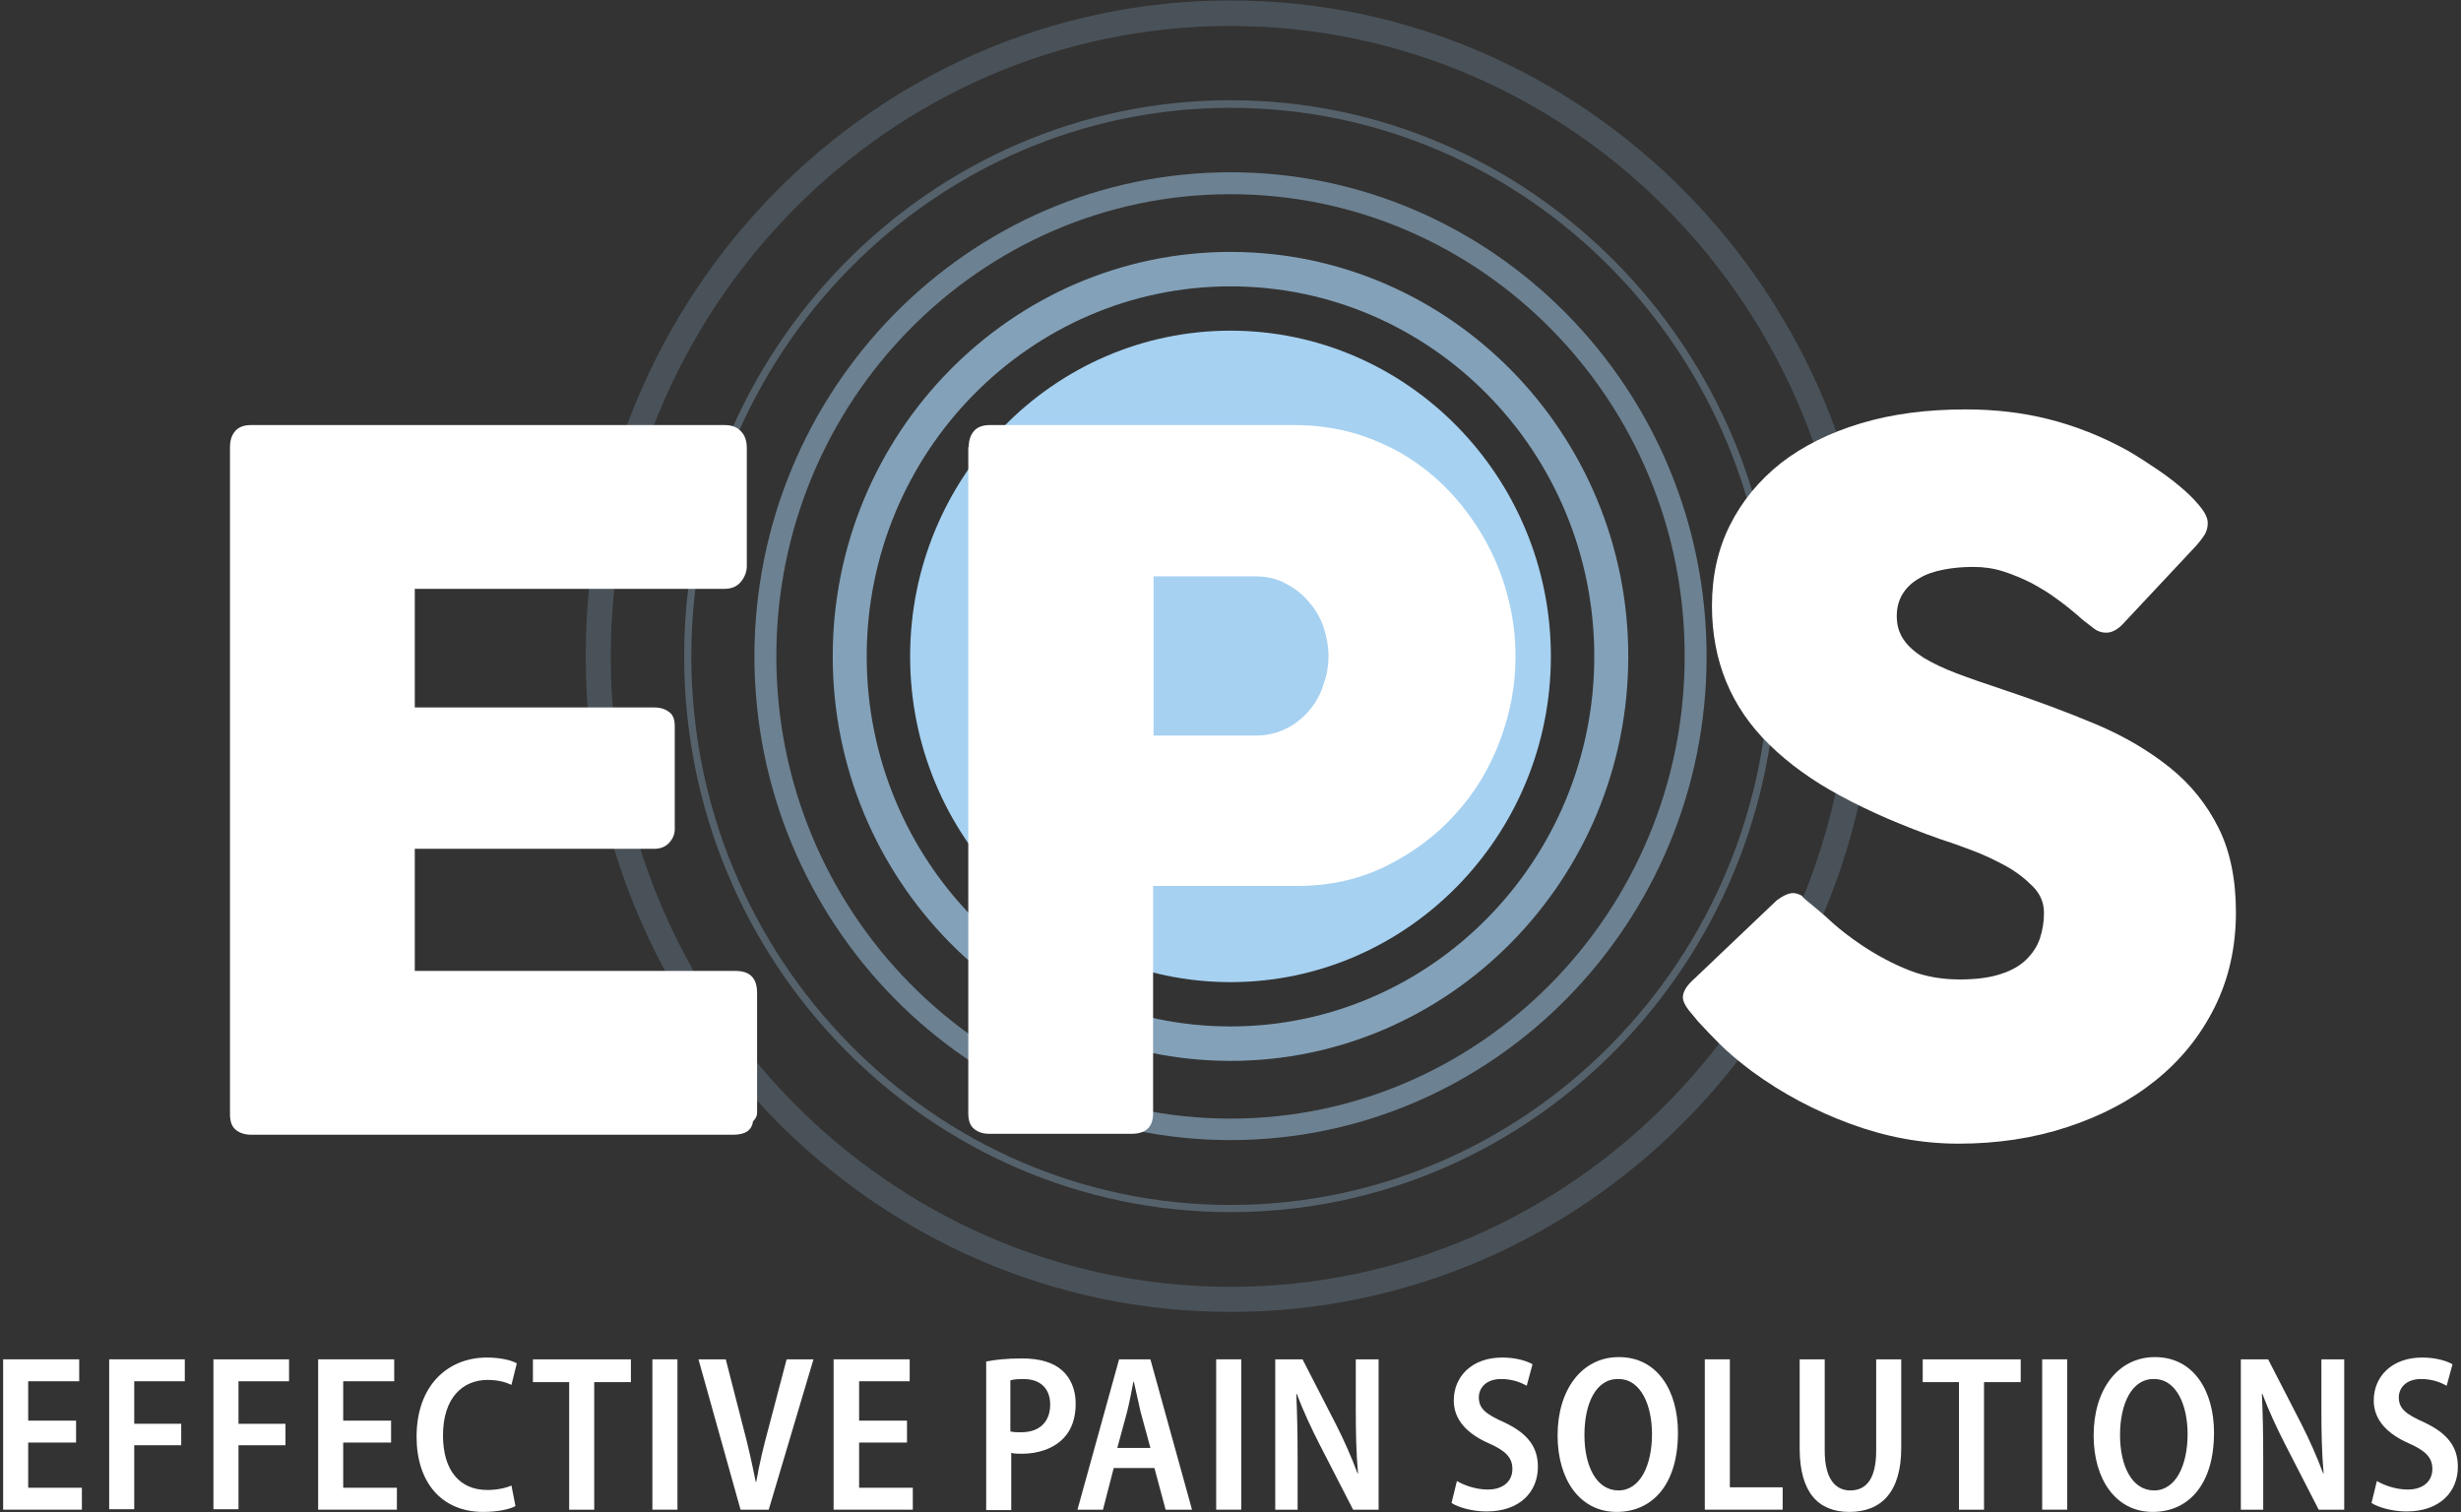 <?xml version="1.0" encoding="UTF-8"?> <svg xmlns="http://www.w3.org/2000/svg" xmlns:xlink="http://www.w3.org/1999/xlink" version="1.1" id="Layer_1" x="0px" y="0px" viewBox="0 0 550 338" style="enable-background:new 0 0 550 338;" xml:space="preserve"><rect x="0" y="0" width="550" height="338" fill="#333333" stroke="none"/> <style type="text/css"> .st0{fill:#FFFFFF;} .st1{opacity:0.2;fill:#A6D1F1;} .st2{opacity:0.3;fill:#A6D1F1;} .st3{opacity:0.5;fill:#A6D1F1;} .st4{opacity:0.7;fill:#A6D1F1;} .st5{fill:#A6D1F1;} </style> <g> <g> <path class="st0" d="M17.1,322.4H6.3v10.1h12v4.9H0.7v-33.6h17v4.9H6.3v8.8h10.7V322.4z"></path> <path class="st0" d="M24.4,303.8h16.9v4.9H30v9.5h10.5v4.8H30v14.3h-5.6V303.8z"></path> <path class="st0" d="M47.7,303.8h16.9v4.9H53.3v9.5h10.5v4.8H53.3v14.3h-5.6V303.8z"></path> <path class="st0" d="M87.4,322.4H76.7v10.1h12v4.9H71.1v-33.6h17v4.9H76.7v8.8h10.7V322.4z"></path> <path class="st0" d="M115.2,336.6c-1.3,0.7-3.9,1.3-7.2,1.3c-9.3,0-14.9-6.6-14.9-16.8c0-11.6,7.1-17.7,15.7-17.7 c3.3,0,5.7,0.7,6.7,1.3l-1.2,4.8c-1.3-0.6-3-1.1-5.3-1.1c-5.6,0-10,4-10,12.4c0,7.9,3.8,12.2,9.9,12.2c2,0,4.1-0.4,5.4-1 L115.2,336.6z"></path> <path class="st0" d="M127.2,308.9h-8.1v-5.1H141v5.1h-8.2v28.5h-5.6V308.9z"></path> <path class="st0" d="M151.4,303.8v33.6h-5.6v-33.6H151.4z"></path> <path class="st0" d="M165.5,337.4l-9.4-33.6h6.1l3.9,15.2c1.1,4.1,2,8.2,2.8,12.2h0.1c0.7-4,1.7-8.2,2.8-12.2l4-15.2h6l-10,33.6 H165.5z"></path> <path class="st0" d="M202.7,322.4H192v10.1h12v4.9h-17.7v-33.6h17v4.9H192v8.8h10.7V322.4z"></path> <path class="st0" d="M220.3,304.3c2-0.4,4.6-0.7,8.1-0.7c4,0,7,0.9,9,2.7c1.9,1.7,3,4.3,3,7.4c0,3.2-0.9,5.8-2.6,7.6 c-2.2,2.4-5.7,3.6-9.4,3.6c-0.9,0-1.7,0-2.4-0.2v12.8h-5.6V304.3z M225.8,319.9c0.6,0.2,1.4,0.2,2.4,0.2c4.1,0,6.5-2.3,6.5-6.2 c0-3.5-2.1-5.7-6-5.7c-1.3,0-2.3,0.1-2.9,0.3V319.9z"></path> <path class="st0" d="M248.9,328.1l-2.4,9.3h-5.7l9.3-33.6h7l9.3,33.6h-5.9l-2.5-9.3H248.9z M257.1,323.6l-2.2-8.1 c-0.5-2.1-1-4.6-1.5-6.7h-0.1c-0.4,2.1-0.9,4.7-1.4,6.7l-2.2,8.1H257.1z"></path> <path class="st0" d="M277.4,303.8v33.6h-5.6v-33.6H277.4z"></path> <path class="st0" d="M285,337.4v-33.6h6.1l7.4,14.4c1.8,3.5,3.6,7.6,4.9,11.1l0.1,0c-0.4-4.4-0.5-9-0.5-14.4v-11.1h5.1v33.6h-5.7 l-7.5-14.6c-1.8-3.5-3.7-7.6-5.1-11.3l-0.1,0c0.2,4.2,0.3,8.8,0.3,14.7v11.2H285z"></path> <path class="st0" d="M325.6,331c1.7,1,4.3,1.9,6.9,1.9c3.5,0,5.5-1.9,5.5-4.6c0-2.6-1.6-4.1-5.2-5.7c-4.8-2.1-7.9-5.2-7.9-9.6 c0-5.4,4.1-9.6,10.8-9.6c3,0,5.4,0.7,6.8,1.5l-1.3,4.8c-1.1-0.6-3-1.5-5.7-1.5c-3.5,0-5,2.1-5,4.1c0,2.6,1.7,3.8,5.7,5.6 c5.1,2.4,7.5,5.4,7.5,9.9c0,5.6-4,10-11.5,10c-3.1,0-6.3-0.9-7.8-1.9L325.6,331z"></path> <path class="st0" d="M375,320.2c0,11.7-5.8,17.7-13.7,17.7c-8.2,0-13.2-7.2-13.2-17.1c0-10.2,5.4-17.5,13.7-17.5 C370.4,303.3,375,310.8,375,320.2z M354.1,320.7c0,7,2.7,12.4,7.6,12.4c4.9,0,7.5-5.7,7.5-12.6c0-6.3-2.4-12.3-7.5-12.3 C356.6,308.1,354.1,313.8,354.1,320.7z"></path> <path class="st0" d="M381,303.8h5.6v28.6h11.8v5H381V303.8z"></path> <path class="st0" d="M407.8,303.8v20.4c0,6.2,2.3,8.9,5.7,8.9c3.6,0,5.8-2.6,5.8-8.9v-20.4h5.6v19.8c0,9.9-4.5,14.3-11.6,14.3 c-6.9,0-11.1-4.3-11.1-14.2v-19.9H407.8z"></path> <path class="st0" d="M437.8,308.9h-8.1v-5.1h21.9v5.1h-8.2v28.5h-5.6V308.9z"></path> <path class="st0" d="M462,303.8v33.6h-5.6v-33.6H462z"></path> <path class="st0" d="M494.8,320.2c0,11.7-5.8,17.7-13.7,17.7c-8.2,0-13.2-7.2-13.2-17.1c0-10.2,5.4-17.5,13.7-17.5 C490.2,303.3,494.8,310.8,494.8,320.2z M473.8,320.7c0,7,2.7,12.4,7.6,12.4c4.9,0,7.5-5.7,7.5-12.6c0-6.3-2.4-12.3-7.5-12.3 C476.4,308.1,473.8,313.8,473.8,320.7z"></path> <path class="st0" d="M500.8,337.4v-33.6h6.1l7.4,14.4c1.8,3.5,3.6,7.6,4.9,11.1l0.1,0c-0.4-4.4-0.5-9-0.5-14.4v-11.1h5.1v33.6 h-5.7l-7.5-14.6c-1.8-3.5-3.7-7.6-5.1-11.3l-0.1,0c0.2,4.2,0.3,8.8,0.3,14.7v11.2H500.8z"></path> <path class="st0" d="M531.2,331c1.7,1,4.3,1.9,6.9,1.9c3.5,0,5.5-1.9,5.5-4.6c0-2.6-1.6-4.1-5.2-5.7c-4.8-2.1-7.9-5.2-7.9-9.6 c0-5.4,4.1-9.6,10.8-9.6c3,0,5.4,0.7,6.8,1.5l-1.3,4.8c-1.1-0.6-3-1.5-5.7-1.5c-3.5,0-5,2.1-5,4.1c0,2.6,1.7,3.8,5.7,5.6 c5.1,2.4,7.5,5.4,7.5,9.9c0,5.6-4,10-11.5,10c-3.1,0-6.3-0.9-7.8-1.9L531.2,331z"></path> </g> <g> <g> <g> <g> <g> <path class="st1" d="M275,293.2c-79.4,0-144.1-65.8-144.1-146.6S195.6,0.1,275,0.1s144.1,65.8,144.1,146.6 S354.5,293.2,275,293.2z M275,5.8c-76.4,0-138.5,63.2-138.5,140.9S198.7,287.6,275,287.6s138.5-63.2,138.5-140.9 S351.4,5.8,275,5.8z"></path> <path class="st2" d="M275,270.9c-67.3,0-122.1-55.7-122.1-124.2S207.7,22.4,275,22.4s122.1,55.7,122.1,124.2 S342.4,270.9,275,270.9z M275,24.1c-66.4,0-120.5,55-120.5,122.6c0,67.6,54.1,122.6,120.5,122.6s120.5-55,120.5-122.6 C395.5,79.1,341.5,24.1,275,24.1z"></path> <path class="st3" d="M275,254.8c-58.6,0-106.4-48.5-106.4-108.2C168.7,87,216.4,38.5,275,38.5S381.4,87,381.4,146.7 C381.4,206.3,333.7,254.8,275,254.8z M275,43.4c-56,0-101.5,46.3-101.5,103.3c0,57,45.6,103.3,101.5,103.3 s101.5-46.3,101.5-103.3C376.6,89.7,331,43.4,275,43.4z"></path> <path class="st4" d="M275,237.1c-49,0-88.9-40.6-88.9-90.4S226,56.3,275,56.3s88.9,40.6,88.9,90.4S324,237.1,275,237.1z M275,64c-44.8,0-81.3,37.1-81.3,82.7c0,45.6,36.5,82.7,81.3,82.7c44.8,0,81.3-37.1,81.3-82.7C356.3,101.1,319.9,64,275,64z"></path> <path class="st5" d="M275,219.5c-39.5,0-71.6-32.7-71.6-72.8s32.1-72.8,71.6-72.8c39.5,0,71.6,32.7,71.6,72.8 S314.5,219.5,275,219.5z M275,97c-26.9,0-48.8,22.3-48.8,49.7c0,27.4,21.9,49.7,48.8,49.7s48.8-22.3,48.8-49.7 C323.9,119.3,302,97,275,97z"></path> </g> </g> </g> </g> <ellipse class="st5" cx="275" cy="146.7" rx="39.7" ry="39.4"></ellipse> <g> <path class="st0" d="M51.4,99.9c0-1.5,0.4-2.7,1.2-3.6c0.8-0.9,2-1.3,3.5-1.3H162c1.6,0,2.8,0.5,3.6,1.4c0.9,0.9,1.3,2.2,1.3,3.7 v26.4c0,1.2-0.4,2.4-1.3,3.5c-0.9,1.1-2.1,1.6-3.7,1.6H92.7v26.5h53.4c1.3,0,2.5,0.3,3.4,1c0.9,0.6,1.3,1.7,1.3,3.2v23.1 c0,1-0.4,2-1.2,2.9s-1.9,1.4-3.4,1.4H92.7v27.3h71.7c3.2,0,4.8,1.6,4.8,4.9v26.8c0,0.7-0.3,1.3-0.9,1.9c-0.3,2-1.7,3-4.4,3H56.1 c-1.4,0-2.6-0.4-3.4-1.1c-0.9-0.7-1.3-1.9-1.3-3.5V99.9z"></path> <path class="st0" d="M216.5,99.9c0-1.5,0.4-2.7,1.2-3.6c0.8-0.9,2-1.3,3.5-1.3h68.2c4.9,0,9.5,0.7,13.9,2c4.3,1.4,8.3,3.2,12,5.6 c3.6,2.4,6.9,5.2,9.8,8.5c2.9,3.3,5.4,6.9,7.4,10.7c2,3.8,3.6,7.9,4.6,12.1c1.1,4.2,1.6,8.5,1.6,12.9c0,6.4-1.2,12.7-3.5,18.8 c-2.3,6.1-5.6,11.6-9.9,16.3c-4.3,4.8-9.4,8.6-15.4,11.6c-6,3-12.6,4.5-19.9,4.5h-32.3v50.8c0,3.1-1.6,4.6-4.9,4.6h-31.7 c-1.4,0-2.6-0.4-3.4-1.1c-0.9-0.7-1.3-1.9-1.3-3.5V99.9z M296.9,146.6c0-2.1-0.4-4.3-1.1-6.4c-0.7-2.1-1.8-4-3.3-5.7 c-1.4-1.7-3.1-3-5.2-4.1c-2-1.1-4.3-1.6-6.9-1.6h-22.6v35.6h22.6c2.6,0,4.9-0.5,6.9-1.5c2.1-1,3.8-2.4,5.2-4 c1.4-1.6,2.5-3.5,3.2-5.7C296.5,151.1,296.9,148.9,296.9,146.6z"></path> <path class="st0" d="M404.9,202.2c1.2,1,2.8,2.3,4.6,4c1.9,1.7,4,3.3,6.5,5c3.6,2.4,7.2,4.3,10.8,5.7c3.6,1.4,7.3,2,11.2,2 c3.6,0,6.7-0.4,9.1-1.2c2.5-0.8,4.4-1.9,5.8-3.3c1.4-1.4,2.4-2.9,3-4.7c0.6-1.8,0.9-3.7,0.9-5.7c0-2.2-0.8-4.2-2.5-5.9 c-1.7-1.7-3.7-3.3-6.1-4.6c-2.4-1.3-4.9-2.5-7.6-3.5c-2.6-1-4.9-1.8-6.8-2.4c-8.5-3-16-6.2-22.4-9.7c-6.4-3.4-11.7-7.3-16-11.5 s-7.5-8.9-9.6-14c-2.1-5.1-3.2-10.8-3.2-17c0-6.6,1.3-12.6,4-18c2.7-5.4,6.5-10,11.4-13.9c4.9-3.8,10.9-6.8,17.9-8.9 c7-2.1,14.8-3.1,23.4-3.1c6.5,0,12.7,0.7,18.6,2.2c5.9,1.5,11.8,3.8,17.6,7c2.4,1.4,4.7,2.9,6.9,4.4c2.2,1.5,4.1,3,5.7,4.4 c1.6,1.4,2.9,2.8,3.9,4.1s1.4,2.4,1.4,3.3c0,0.9-0.2,1.8-0.7,2.6c-0.5,0.8-1.2,1.7-2.1,2.7l-16.3,17.4c-1.2,1.2-2.4,1.8-3.6,1.8 c-1,0-1.9-0.3-2.7-0.9c-0.8-0.6-1.7-1.3-2.7-2.1l-1-0.9c-1.4-1.2-3-2.5-4.7-3.7c-1.7-1.3-3.6-2.4-5.6-3.5c-2-1-4.1-1.9-6.3-2.6 c-2.2-0.7-4.4-1-6.7-1c-2.3,0-4.6,0.2-6.6,0.6c-2.1,0.4-3.9,1-5.4,1.9c-1.6,0.9-2.8,2-3.7,3.4c-0.9,1.4-1.4,3.1-1.4,5.1 s0.5,3.7,1.5,5.2s2.5,2.8,4.5,4.1c2,1.2,4.5,2.4,7.4,3.5c2.9,1.1,6.4,2.3,10.3,3.6c7.5,2.5,14.5,5.1,20.9,7.8 c6.4,2.7,11.9,6,16.5,9.7c4.6,3.7,8.2,8.2,10.8,13.4c2.6,5.2,3.9,11.5,3.9,18.9c0,7.8-1.6,14.9-4.8,21.3 c-3.2,6.4-7.6,11.8-13.2,16.3c-5.6,4.5-12.1,7.9-19.7,10.4s-15.7,3.7-24.3,3.7c-8.2,0-16.2-1.5-24.1-4.4 c-7.9-2.9-15.3-6.8-22.1-11.8c-2.8-2.1-5.2-4.1-7.2-6.1c-2-2-3.5-3.6-4.6-4.8l-0.3-0.3c-0.1-0.1-0.1-0.2-0.2-0.3 c-0.1,0-0.1-0.1-0.2-0.2c-0.1-0.1-0.1-0.2-0.2-0.3c-0.1,0-0.1-0.1-0.2-0.2c-1.6-1.8-2.5-3.2-2.5-4.3c0-1.2,0.8-2.6,2.5-4.1 l18.5-17.6c1.5-1.1,2.7-1.6,3.6-1.6c0.6,0,1.3,0.2,2,0.6C403,200.7,403.9,201.4,404.9,202.2z"></path> </g> </g> </g> </svg> 